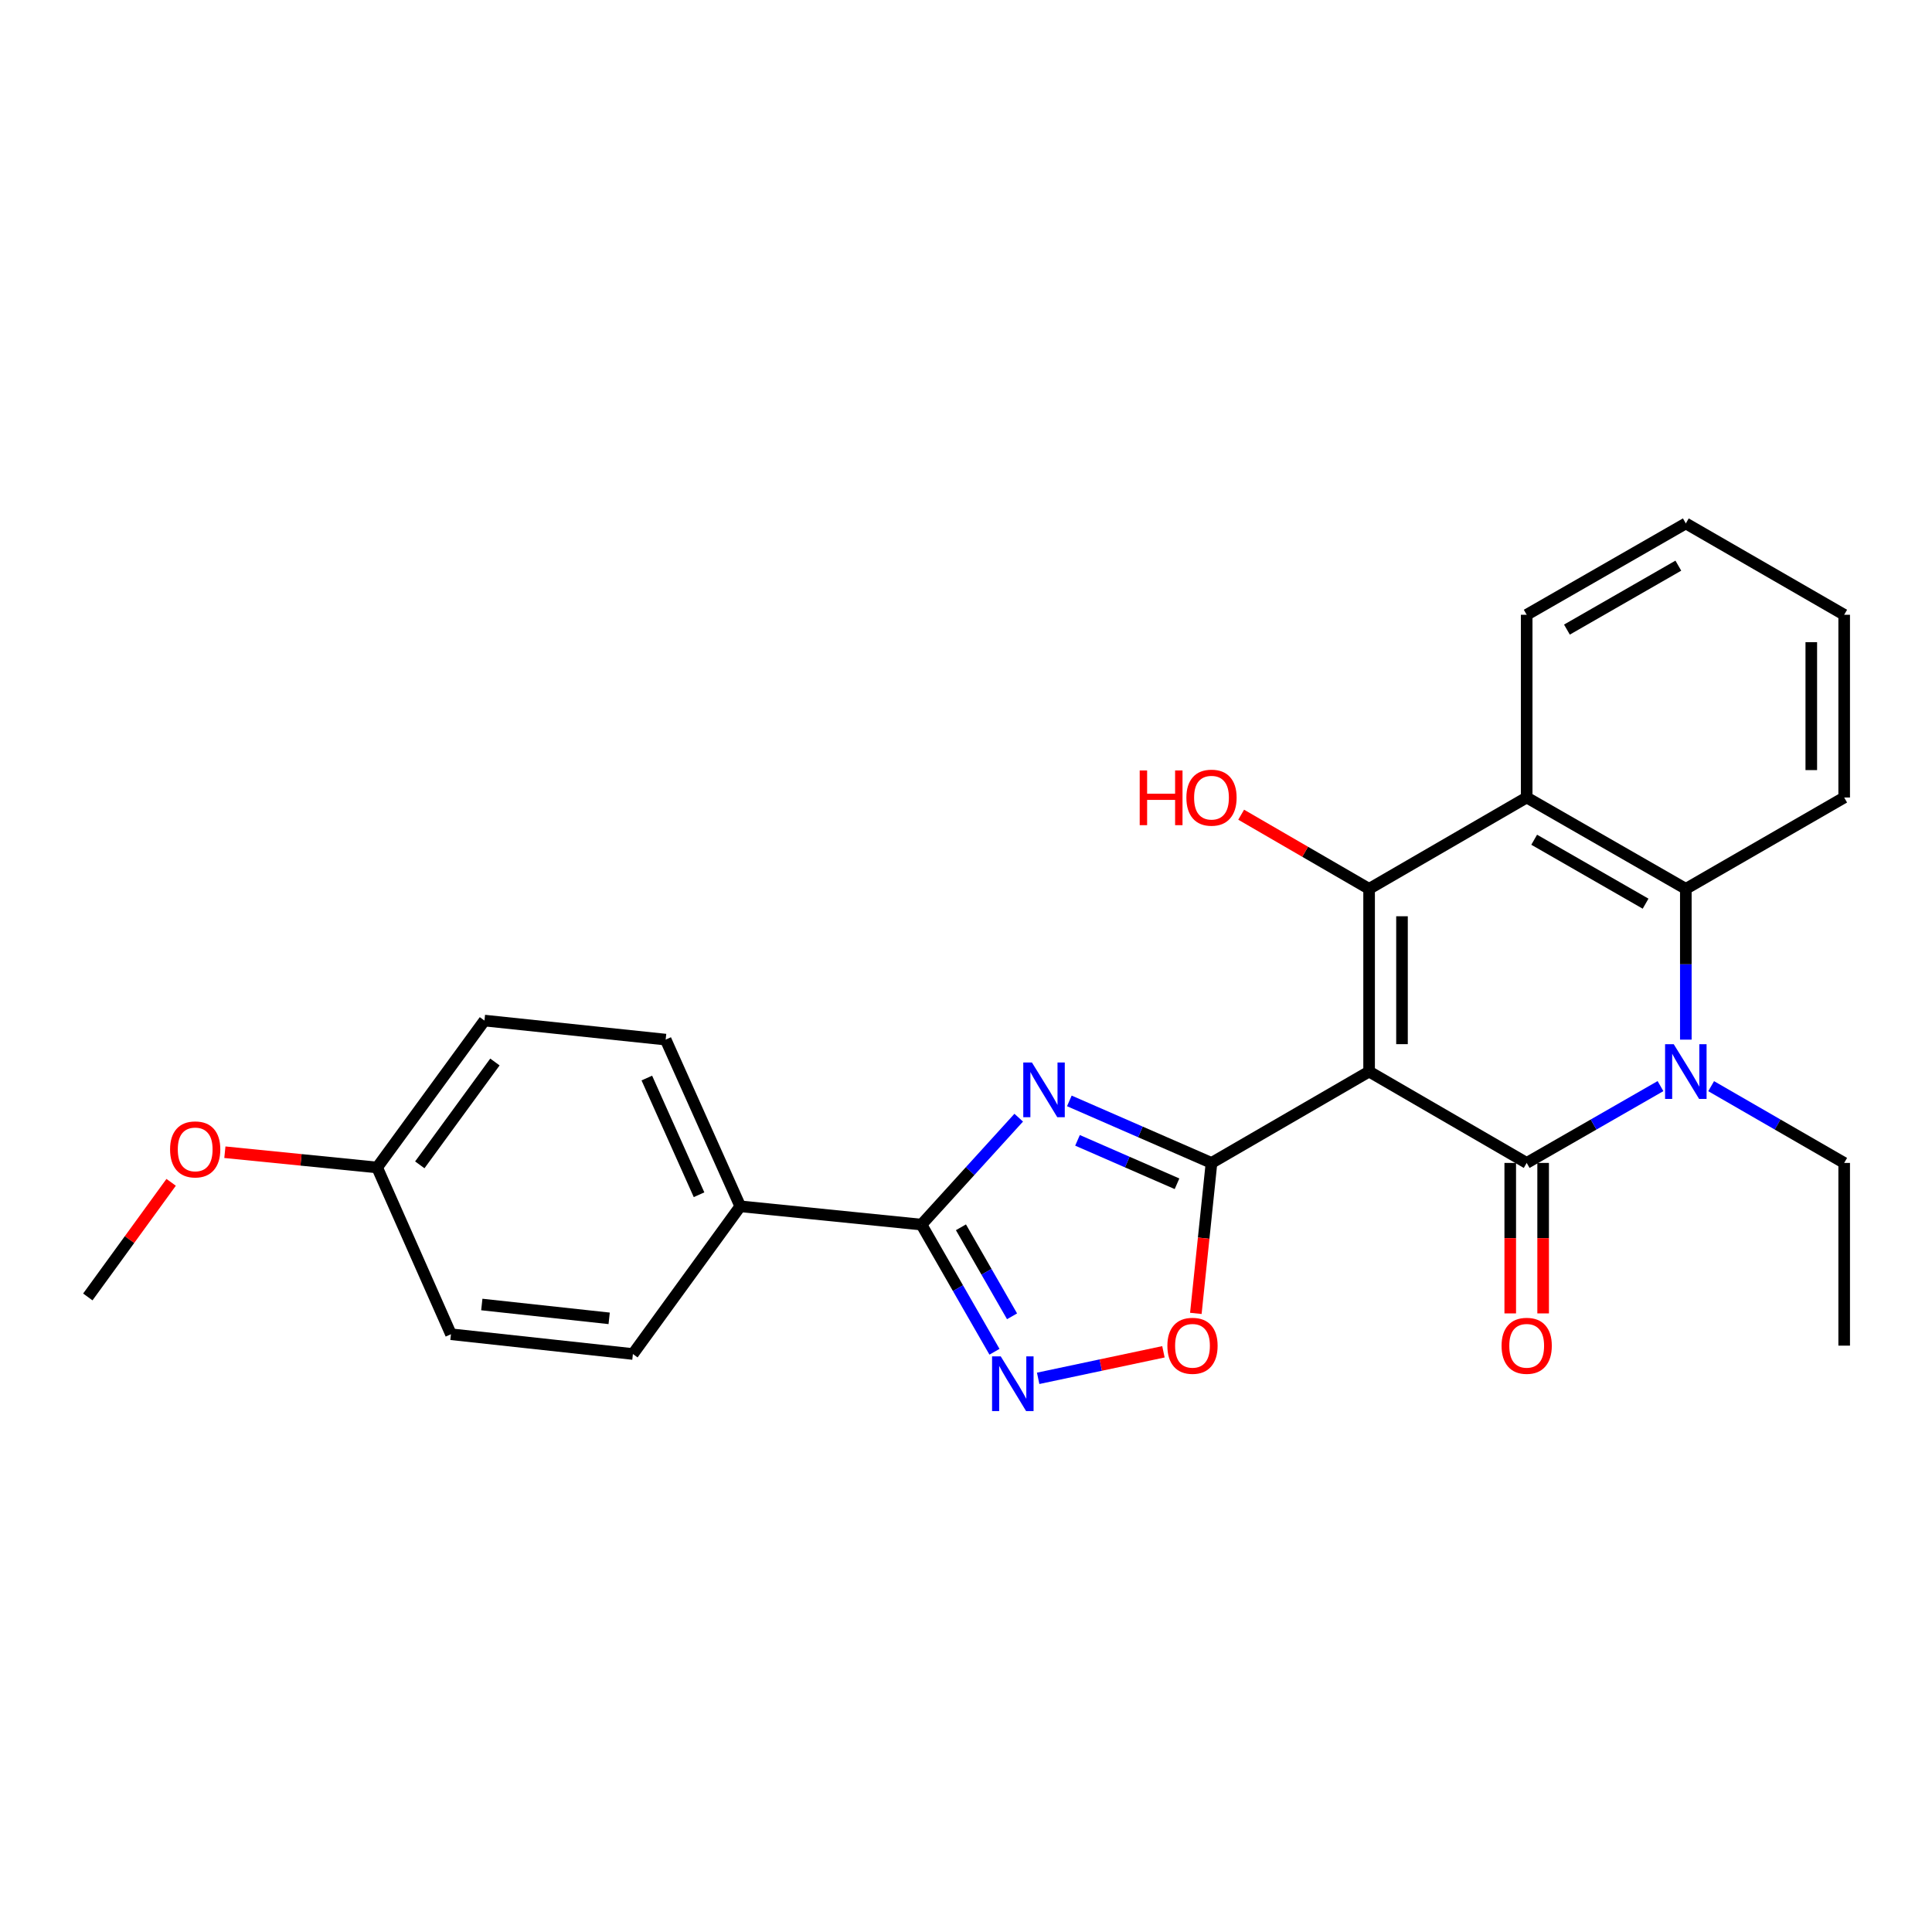 <?xml version='1.0' encoding='iso-8859-1'?>
<svg version='1.1' baseProfile='full'
              xmlns='http://www.w3.org/2000/svg'
                      xmlns:rdkit='http://www.rdkit.org/xml'
                      xmlns:xlink='http://www.w3.org/1999/xlink'
                  xml:space='preserve'
width='1000px' height='1000px' viewBox='0 0 1000 1000'>
<!-- END OF HEADER -->
<rect style='opacity:1.0;fill:#FFFFFF;stroke:none' width='1000' height='1000' x='0' y='0'> </rect>
<path class='bond-0' d='M 708.645,554.639 L 790.211,601.929' style='fill:none;fill-rule:evenodd;stroke:#000000;stroke-width:6px;stroke-linecap:butt;stroke-linejoin:miter;stroke-opacity:1' />
<path class='bond-1' d='M 708.645,554.639 L 627.069,601.929' style='fill:none;fill-rule:evenodd;stroke:#000000;stroke-width:6px;stroke-linecap:butt;stroke-linejoin:miter;stroke-opacity:1' />
<path class='bond-2' d='M 708.645,554.639 L 708.645,460.068' style='fill:none;fill-rule:evenodd;stroke:#000000;stroke-width:6px;stroke-linecap:butt;stroke-linejoin:miter;stroke-opacity:1' />
<path class='bond-2' d='M 725.67,540.453 L 725.67,474.254' style='fill:none;fill-rule:evenodd;stroke:#000000;stroke-width:6px;stroke-linecap:butt;stroke-linejoin:miter;stroke-opacity:1' />
<path class='bond-4' d='M 790.211,601.929 L 824.839,582.049' style='fill:none;fill-rule:evenodd;stroke:#000000;stroke-width:6px;stroke-linecap:butt;stroke-linejoin:miter;stroke-opacity:1' />
<path class='bond-4' d='M 824.839,582.049 L 859.467,562.168' style='fill:none;fill-rule:evenodd;stroke:#0000FF;stroke-width:6px;stroke-linecap:butt;stroke-linejoin:miter;stroke-opacity:1' />
<path class='bond-10' d='M 781.699,601.929 L 781.699,640.873' style='fill:none;fill-rule:evenodd;stroke:#000000;stroke-width:6px;stroke-linecap:butt;stroke-linejoin:miter;stroke-opacity:1' />
<path class='bond-10' d='M 781.699,640.873 L 781.699,679.816' style='fill:none;fill-rule:evenodd;stroke:#FF0000;stroke-width:6px;stroke-linecap:butt;stroke-linejoin:miter;stroke-opacity:1' />
<path class='bond-10' d='M 798.724,601.929 L 798.724,640.873' style='fill:none;fill-rule:evenodd;stroke:#000000;stroke-width:6px;stroke-linecap:butt;stroke-linejoin:miter;stroke-opacity:1' />
<path class='bond-10' d='M 798.724,640.873 L 798.724,679.816' style='fill:none;fill-rule:evenodd;stroke:#FF0000;stroke-width:6px;stroke-linecap:butt;stroke-linejoin:miter;stroke-opacity:1' />
<path class='bond-3' d='M 627.069,601.929 L 590.28,585.877' style='fill:none;fill-rule:evenodd;stroke:#000000;stroke-width:6px;stroke-linecap:butt;stroke-linejoin:miter;stroke-opacity:1' />
<path class='bond-3' d='M 590.28,585.877 L 553.49,569.825' style='fill:none;fill-rule:evenodd;stroke:#0000FF;stroke-width:6px;stroke-linecap:butt;stroke-linejoin:miter;stroke-opacity:1' />
<path class='bond-3' d='M 609.224,612.718 L 583.471,601.481' style='fill:none;fill-rule:evenodd;stroke:#000000;stroke-width:6px;stroke-linecap:butt;stroke-linejoin:miter;stroke-opacity:1' />
<path class='bond-3' d='M 583.471,601.481 L 557.719,590.244' style='fill:none;fill-rule:evenodd;stroke:#0000FF;stroke-width:6px;stroke-linecap:butt;stroke-linejoin:miter;stroke-opacity:1' />
<path class='bond-9' d='M 627.069,601.929 L 623.019,640.867' style='fill:none;fill-rule:evenodd;stroke:#000000;stroke-width:6px;stroke-linecap:butt;stroke-linejoin:miter;stroke-opacity:1' />
<path class='bond-9' d='M 623.019,640.867 L 618.969,679.804' style='fill:none;fill-rule:evenodd;stroke:#FF0000;stroke-width:6px;stroke-linecap:butt;stroke-linejoin:miter;stroke-opacity:1' />
<path class='bond-5' d='M 708.645,460.068 L 790.211,412.787' style='fill:none;fill-rule:evenodd;stroke:#000000;stroke-width:6px;stroke-linecap:butt;stroke-linejoin:miter;stroke-opacity:1' />
<path class='bond-12' d='M 708.645,460.068 L 675.536,440.878' style='fill:none;fill-rule:evenodd;stroke:#000000;stroke-width:6px;stroke-linecap:butt;stroke-linejoin:miter;stroke-opacity:1' />
<path class='bond-12' d='M 675.536,440.878 L 642.426,421.688' style='fill:none;fill-rule:evenodd;stroke:#FF0000;stroke-width:6px;stroke-linecap:butt;stroke-linejoin:miter;stroke-opacity:1' />
<path class='bond-6' d='M 527.289,578.506 L 502.12,606.178' style='fill:none;fill-rule:evenodd;stroke:#0000FF;stroke-width:6px;stroke-linecap:butt;stroke-linejoin:miter;stroke-opacity:1' />
<path class='bond-6' d='M 502.12,606.178 L 476.951,633.85' style='fill:none;fill-rule:evenodd;stroke:#000000;stroke-width:6px;stroke-linecap:butt;stroke-linejoin:miter;stroke-opacity:1' />
<path class='bond-15' d='M 885.688,562.201 L 920.116,582.065' style='fill:none;fill-rule:evenodd;stroke:#0000FF;stroke-width:6px;stroke-linecap:butt;stroke-linejoin:miter;stroke-opacity:1' />
<path class='bond-15' d='M 920.116,582.065 L 954.545,601.929' style='fill:none;fill-rule:evenodd;stroke:#000000;stroke-width:6px;stroke-linecap:butt;stroke-linejoin:miter;stroke-opacity:1' />
<path class='bond-26' d='M 872.582,538.115 L 872.582,499.091' style='fill:none;fill-rule:evenodd;stroke:#0000FF;stroke-width:6px;stroke-linecap:butt;stroke-linejoin:miter;stroke-opacity:1' />
<path class='bond-26' d='M 872.582,499.091 L 872.582,460.068' style='fill:none;fill-rule:evenodd;stroke:#000000;stroke-width:6px;stroke-linecap:butt;stroke-linejoin:miter;stroke-opacity:1' />
<path class='bond-8' d='M 790.211,412.787 L 872.582,460.068' style='fill:none;fill-rule:evenodd;stroke:#000000;stroke-width:6px;stroke-linecap:butt;stroke-linejoin:miter;stroke-opacity:1' />
<path class='bond-8' d='M 794.092,434.644 L 851.751,467.741' style='fill:none;fill-rule:evenodd;stroke:#000000;stroke-width:6px;stroke-linecap:butt;stroke-linejoin:miter;stroke-opacity:1' />
<path class='bond-17' d='M 790.211,412.787 L 790.211,318.206' style='fill:none;fill-rule:evenodd;stroke:#000000;stroke-width:6px;stroke-linecap:butt;stroke-linejoin:miter;stroke-opacity:1' />
<path class='bond-11' d='M 476.951,633.85 L 383.155,624.383' style='fill:none;fill-rule:evenodd;stroke:#000000;stroke-width:6px;stroke-linecap:butt;stroke-linejoin:miter;stroke-opacity:1' />
<path class='bond-27' d='M 476.951,633.85 L 495.845,666.759' style='fill:none;fill-rule:evenodd;stroke:#000000;stroke-width:6px;stroke-linecap:butt;stroke-linejoin:miter;stroke-opacity:1' />
<path class='bond-27' d='M 495.845,666.759 L 514.739,699.668' style='fill:none;fill-rule:evenodd;stroke:#0000FF;stroke-width:6px;stroke-linecap:butt;stroke-linejoin:miter;stroke-opacity:1' />
<path class='bond-27' d='M 497.383,635.246 L 510.609,658.283' style='fill:none;fill-rule:evenodd;stroke:#000000;stroke-width:6px;stroke-linecap:butt;stroke-linejoin:miter;stroke-opacity:1' />
<path class='bond-27' d='M 510.609,658.283 L 523.835,681.319' style='fill:none;fill-rule:evenodd;stroke:#0000FF;stroke-width:6px;stroke-linecap:butt;stroke-linejoin:miter;stroke-opacity:1' />
<path class='bond-7' d='M 537.348,713.423 L 569.77,706.555' style='fill:none;fill-rule:evenodd;stroke:#0000FF;stroke-width:6px;stroke-linecap:butt;stroke-linejoin:miter;stroke-opacity:1' />
<path class='bond-7' d='M 569.77,706.555 L 602.191,699.687' style='fill:none;fill-rule:evenodd;stroke:#FF0000;stroke-width:6px;stroke-linecap:butt;stroke-linejoin:miter;stroke-opacity:1' />
<path class='bond-20' d='M 872.582,460.068 L 954.545,412.787' style='fill:none;fill-rule:evenodd;stroke:#000000;stroke-width:6px;stroke-linecap:butt;stroke-linejoin:miter;stroke-opacity:1' />
<path class='bond-13' d='M 383.155,624.383 L 344.547,538.097' style='fill:none;fill-rule:evenodd;stroke:#000000;stroke-width:6px;stroke-linecap:butt;stroke-linejoin:miter;stroke-opacity:1' />
<path class='bond-13' d='M 361.824,618.393 L 334.798,557.993' style='fill:none;fill-rule:evenodd;stroke:#000000;stroke-width:6px;stroke-linecap:butt;stroke-linejoin:miter;stroke-opacity:1' />
<path class='bond-14' d='M 383.155,624.383 L 327.589,700.833' style='fill:none;fill-rule:evenodd;stroke:#000000;stroke-width:6px;stroke-linecap:butt;stroke-linejoin:miter;stroke-opacity:1' />
<path class='bond-19' d='M 344.547,538.097 L 250.751,528.242' style='fill:none;fill-rule:evenodd;stroke:#000000;stroke-width:6px;stroke-linecap:butt;stroke-linejoin:miter;stroke-opacity:1' />
<path class='bond-18' d='M 327.589,700.833 L 233.415,690.599' style='fill:none;fill-rule:evenodd;stroke:#000000;stroke-width:6px;stroke-linecap:butt;stroke-linejoin:miter;stroke-opacity:1' />
<path class='bond-18' d='M 315.302,682.373 L 249.38,675.209' style='fill:none;fill-rule:evenodd;stroke:#000000;stroke-width:6px;stroke-linecap:butt;stroke-linejoin:miter;stroke-opacity:1' />
<path class='bond-23' d='M 954.545,601.929 L 954.545,696.501' style='fill:none;fill-rule:evenodd;stroke:#000000;stroke-width:6px;stroke-linecap:butt;stroke-linejoin:miter;stroke-opacity:1' />
<path class='bond-16' d='M 195.204,604.285 L 233.415,690.599' style='fill:none;fill-rule:evenodd;stroke:#000000;stroke-width:6px;stroke-linecap:butt;stroke-linejoin:miter;stroke-opacity:1' />
<path class='bond-21' d='M 195.204,604.285 L 155.8,600.335' style='fill:none;fill-rule:evenodd;stroke:#000000;stroke-width:6px;stroke-linecap:butt;stroke-linejoin:miter;stroke-opacity:1' />
<path class='bond-21' d='M 155.8,600.335 L 116.396,596.386' style='fill:none;fill-rule:evenodd;stroke:#FF0000;stroke-width:6px;stroke-linecap:butt;stroke-linejoin:miter;stroke-opacity:1' />
<path class='bond-29' d='M 195.204,604.285 L 250.751,528.242' style='fill:none;fill-rule:evenodd;stroke:#000000;stroke-width:6px;stroke-linecap:butt;stroke-linejoin:miter;stroke-opacity:1' />
<path class='bond-29' d='M 217.284,602.92 L 256.167,549.69' style='fill:none;fill-rule:evenodd;stroke:#000000;stroke-width:6px;stroke-linecap:butt;stroke-linejoin:miter;stroke-opacity:1' />
<path class='bond-24' d='M 790.211,318.206 L 872.582,270.925' style='fill:none;fill-rule:evenodd;stroke:#000000;stroke-width:6px;stroke-linecap:butt;stroke-linejoin:miter;stroke-opacity:1' />
<path class='bond-24' d='M 811.042,325.879 L 868.701,292.783' style='fill:none;fill-rule:evenodd;stroke:#000000;stroke-width:6px;stroke-linecap:butt;stroke-linejoin:miter;stroke-opacity:1' />
<path class='bond-28' d='M 954.545,412.787 L 954.545,318.206' style='fill:none;fill-rule:evenodd;stroke:#000000;stroke-width:6px;stroke-linecap:butt;stroke-linejoin:miter;stroke-opacity:1' />
<path class='bond-28' d='M 937.521,398.6 L 937.521,332.393' style='fill:none;fill-rule:evenodd;stroke:#000000;stroke-width:6px;stroke-linecap:butt;stroke-linejoin:miter;stroke-opacity:1' />
<path class='bond-22' d='M 88.583,611.968 L 67.019,641.632' style='fill:none;fill-rule:evenodd;stroke:#FF0000;stroke-width:6px;stroke-linecap:butt;stroke-linejoin:miter;stroke-opacity:1' />
<path class='bond-22' d='M 67.019,641.632 L 45.455,671.295' style='fill:none;fill-rule:evenodd;stroke:#000000;stroke-width:6px;stroke-linecap:butt;stroke-linejoin:miter;stroke-opacity:1' />
<path class='bond-25' d='M 872.582,270.925 L 954.545,318.206' style='fill:none;fill-rule:evenodd;stroke:#000000;stroke-width:6px;stroke-linecap:butt;stroke-linejoin:miter;stroke-opacity:1' />
<path  class='atom-4' d='M 534.126 549.947
L 543.406 564.947
Q 544.326 566.427, 545.806 569.107
Q 547.286 571.787, 547.366 571.947
L 547.366 549.947
L 551.126 549.947
L 551.126 578.267
L 547.246 578.267
L 537.286 561.867
Q 536.126 559.947, 534.886 557.747
Q 533.686 555.547, 533.326 554.867
L 533.326 578.267
L 529.646 578.267
L 529.646 549.947
L 534.126 549.947
' fill='#0000FF'/>
<path  class='atom-5' d='M 866.322 540.479
L 875.602 555.479
Q 876.522 556.959, 878.002 559.639
Q 879.482 562.319, 879.562 562.479
L 879.562 540.479
L 883.322 540.479
L 883.322 568.799
L 879.442 568.799
L 869.482 552.399
Q 868.322 550.479, 867.082 548.279
Q 865.882 546.079, 865.522 545.399
L 865.522 568.799
L 861.842 568.799
L 861.842 540.479
L 866.322 540.479
' fill='#0000FF'/>
<path  class='atom-8' d='M 517.972 702.042
L 527.252 717.042
Q 528.172 718.522, 529.652 721.202
Q 531.132 723.882, 531.212 724.042
L 531.212 702.042
L 534.972 702.042
L 534.972 730.362
L 531.092 730.362
L 521.132 713.962
Q 519.972 712.042, 518.732 709.842
Q 517.532 707.642, 517.172 706.962
L 517.172 730.362
L 513.492 730.362
L 513.492 702.042
L 517.972 702.042
' fill='#0000FF'/>
<path  class='atom-10' d='M 604.233 696.581
Q 604.233 689.781, 607.593 685.981
Q 610.953 682.181, 617.233 682.181
Q 623.513 682.181, 626.873 685.981
Q 630.233 689.781, 630.233 696.581
Q 630.233 703.461, 626.833 707.381
Q 623.433 711.261, 617.233 711.261
Q 610.993 711.261, 607.593 707.381
Q 604.233 703.501, 604.233 696.581
M 617.233 708.061
Q 621.553 708.061, 623.873 705.181
Q 626.233 702.261, 626.233 696.581
Q 626.233 691.021, 623.873 688.221
Q 621.553 685.381, 617.233 685.381
Q 612.913 685.381, 610.553 688.181
Q 608.233 690.981, 608.233 696.581
Q 608.233 702.301, 610.553 705.181
Q 612.913 708.061, 617.233 708.061
' fill='#FF0000'/>
<path  class='atom-11' d='M 777.211 696.581
Q 777.211 689.781, 780.571 685.981
Q 783.931 682.181, 790.211 682.181
Q 796.491 682.181, 799.851 685.981
Q 803.211 689.781, 803.211 696.581
Q 803.211 703.461, 799.811 707.381
Q 796.411 711.261, 790.211 711.261
Q 783.971 711.261, 780.571 707.381
Q 777.211 703.501, 777.211 696.581
M 790.211 708.061
Q 794.531 708.061, 796.851 705.181
Q 799.211 702.261, 799.211 696.581
Q 799.211 691.021, 796.851 688.221
Q 794.531 685.381, 790.211 685.381
Q 785.891 685.381, 783.531 688.181
Q 781.211 690.981, 781.211 696.581
Q 781.211 702.301, 783.531 705.181
Q 785.891 708.061, 790.211 708.061
' fill='#FF0000'/>
<path  class='atom-13' d='M 589.909 398.787
L 593.749 398.787
L 593.749 410.827
L 608.229 410.827
L 608.229 398.787
L 612.069 398.787
L 612.069 427.107
L 608.229 427.107
L 608.229 414.027
L 593.749 414.027
L 593.749 427.107
L 589.909 427.107
L 589.909 398.787
' fill='#FF0000'/>
<path  class='atom-13' d='M 614.069 412.867
Q 614.069 406.067, 617.429 402.267
Q 620.789 398.467, 627.069 398.467
Q 633.349 398.467, 636.709 402.267
Q 640.069 406.067, 640.069 412.867
Q 640.069 419.747, 636.669 423.667
Q 633.269 427.547, 627.069 427.547
Q 620.829 427.547, 617.429 423.667
Q 614.069 419.787, 614.069 412.867
M 627.069 424.347
Q 631.389 424.347, 633.709 421.467
Q 636.069 418.547, 636.069 412.867
Q 636.069 407.307, 633.709 404.507
Q 631.389 401.667, 627.069 401.667
Q 622.749 401.667, 620.389 404.467
Q 618.069 407.267, 618.069 412.867
Q 618.069 418.587, 620.389 421.467
Q 622.749 424.347, 627.069 424.347
' fill='#FF0000'/>
<path  class='atom-22' d='M 88.03 594.925
Q 88.03 588.125, 91.39 584.325
Q 94.75 580.525, 101.03 580.525
Q 107.31 580.525, 110.67 584.325
Q 114.03 588.125, 114.03 594.925
Q 114.03 601.805, 110.63 605.725
Q 107.23 609.605, 101.03 609.605
Q 94.79 609.605, 91.39 605.725
Q 88.03 601.845, 88.03 594.925
M 101.03 606.405
Q 105.35 606.405, 107.67 603.525
Q 110.03 600.605, 110.03 594.925
Q 110.03 589.365, 107.67 586.565
Q 105.35 583.725, 101.03 583.725
Q 96.71 583.725, 94.35 586.525
Q 92.03 589.325, 92.03 594.925
Q 92.03 600.645, 94.35 603.525
Q 96.71 606.405, 101.03 606.405
' fill='#FF0000'/>
</svg>
